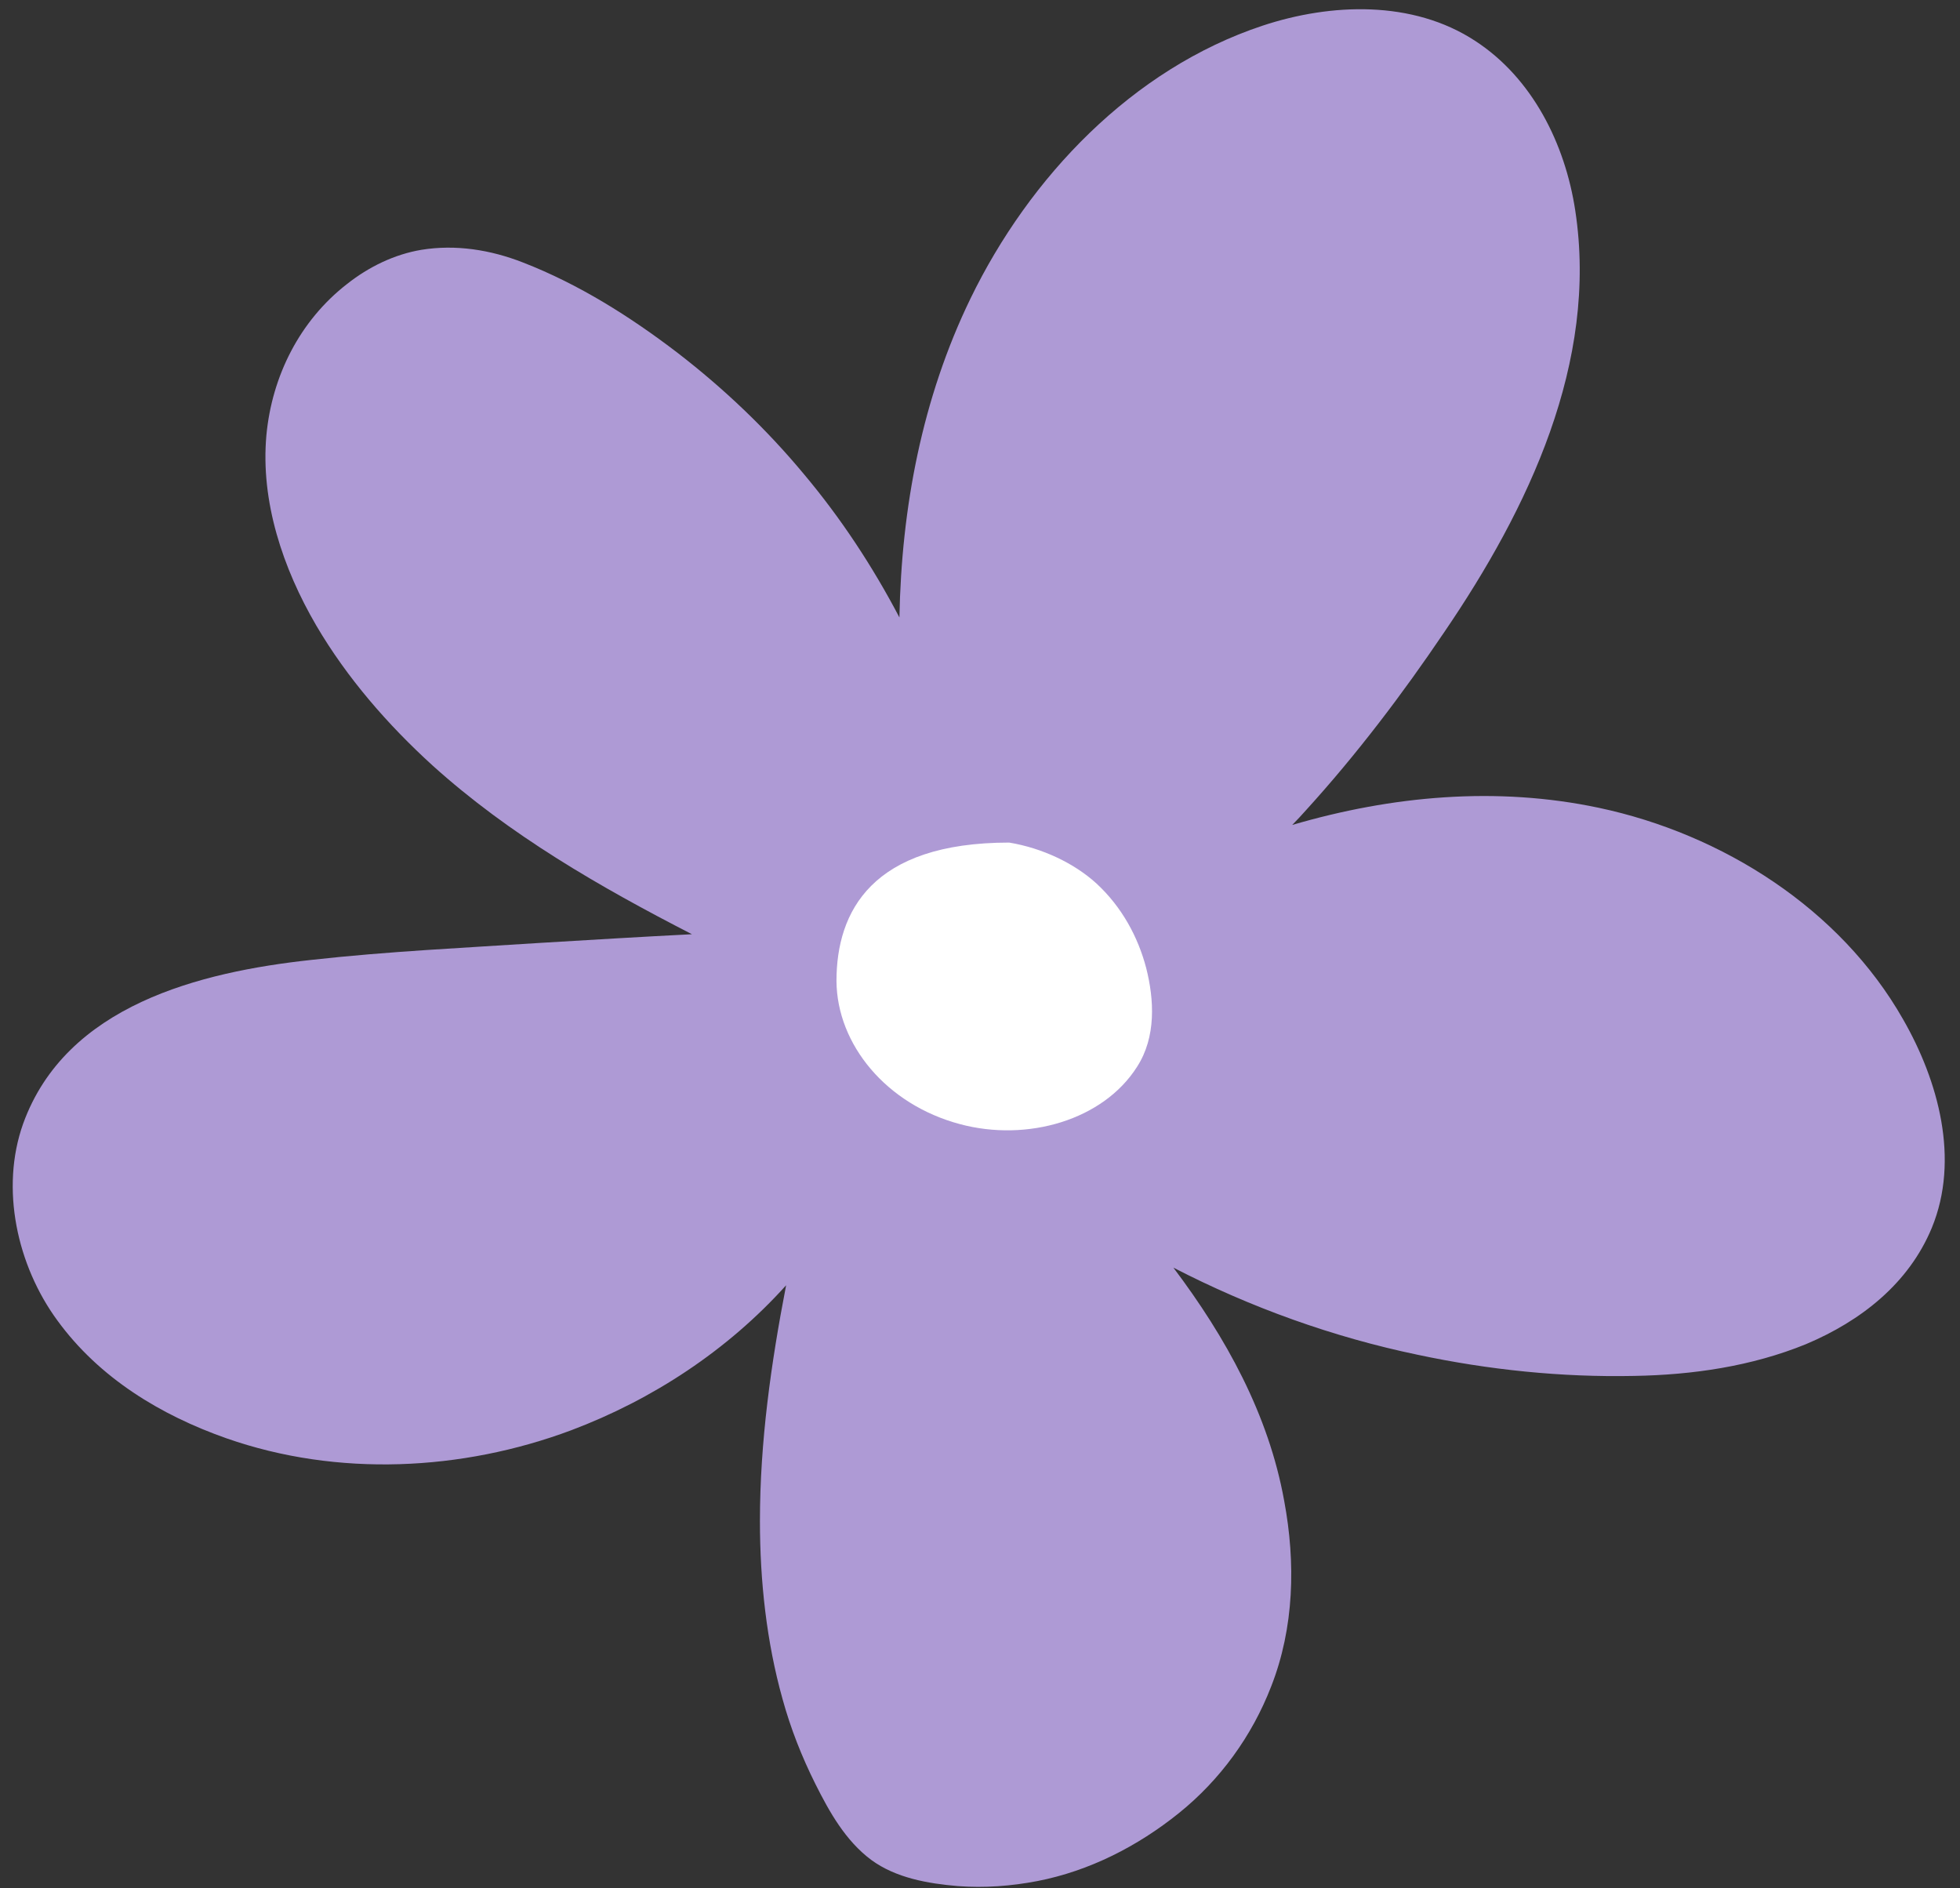 <?xml version="1.0" encoding="UTF-8"?>
<!DOCTYPE svg PUBLIC '-//W3C//DTD SVG 1.0//EN'
          'http://www.w3.org/TR/2001/REC-SVG-20010904/DTD/svg10.dtd'>
<svg height="374.9" preserveAspectRatio="xMidYMid meet" version="1.0" viewBox="-2.5 -1.8 389.2 374.9" width="389.2" xmlns="http://www.w3.org/2000/svg" xmlns:xlink="http://www.w3.org/1999/xlink" zoomAndPan="magnify"
><rect x="-2.5" y="-1.8" width="389.2" height="374.9" fill="#333333" stroke="none"/><g id="change1_1"
  ><path d="M375.4,200.6c-12.5-22-35.9-36.8-60.4-42c-20.3-4.3-41.1-2.4-60.9,3.4c1-1,1.9-2,2.8-3 c10-11,19.1-23,27.4-35.3C301,99.2,314.9,70.1,310.3,40c-2-13.2-8.5-26.3-19.9-33.7c-12.4-8.1-28.6-7.5-42.2-3 c-25.9,8.6-46.3,30.1-58,54.2c-9.6,19.8-13.7,41.5-14.1,63.3c-5.3-10.1-11.6-19.7-19-28.5c-7.4-8.9-15.8-16.9-25-24 c-9.4-7.2-19.7-13.7-30.8-18c-6.4-2.5-13.3-3.6-20.1-2.5c-5.4,0.9-10.5,3.4-14.8,6.8c-9.4,7.3-14.9,18.3-16,30 c-1.2,13.2,3.3,26.5,9.9,37.8c6.1,10.4,14.2,19.7,23.1,27.8c15.3,13.8,33.2,24.1,51.5,33.5c-9.9,0.5-19.8,1.1-29.8,1.7 c-15.3,1-30.6,1.7-45.8,3.4c-22.1,2.4-48.7,9-57.2,32.5c-4.6,12.9-1.2,28.2,6.8,39.1c8.3,11.4,20.5,18.8,33.6,23.4 c22,7.7,46.7,6.5,68.4-1.6c16.2-6.1,31.1-15.9,42.7-28.8c-3,15.5-5.2,31.1-5.2,46.8c0,11.9,1.3,24,4.5,35.4 c1.6,5.8,3.8,11.4,6.5,16.8c2.8,5.6,6,11.3,11.1,15.1c4.9,3.6,11.3,4.7,17.2,5.2c5.3,0.4,10.6,0,15.8-1c10.3-2,19.9-6.9,28.1-13.5 c8.2-6.6,14.5-15.3,18.3-25.1c4.6-11.7,4.9-24.6,2.6-36.9c-3.1-17.2-11.6-32.5-22-46.3c15.3,7.9,31.7,13.8,48.5,17.3 c14.1,3,28.6,4.5,43,4.2c11.6-0.2,23.3-1.9,34.1-6.3c10.9-4.6,20.4-12,25-23.1C386.7,228.4,382.4,212.8,375.4,200.6z" fill="#AE9AD5"
  /></g
  ><g id="change2_1"
  ><path d="M188.1,221.4c13.4,3.6,28.5-0.8,35.2-11.4c3.8-5.9,3.4-13.3,1.8-19.6c-1.6-6.1-4.8-12.1-9.9-16.8 c-4.4-4-10.7-7-17.3-8.1c-27.3,0-34.3,13.7-34.3,27.5C163.7,205.6,173.5,217.5,188.1,221.4z" fill="#FFF"
  /></g
></svg
>
